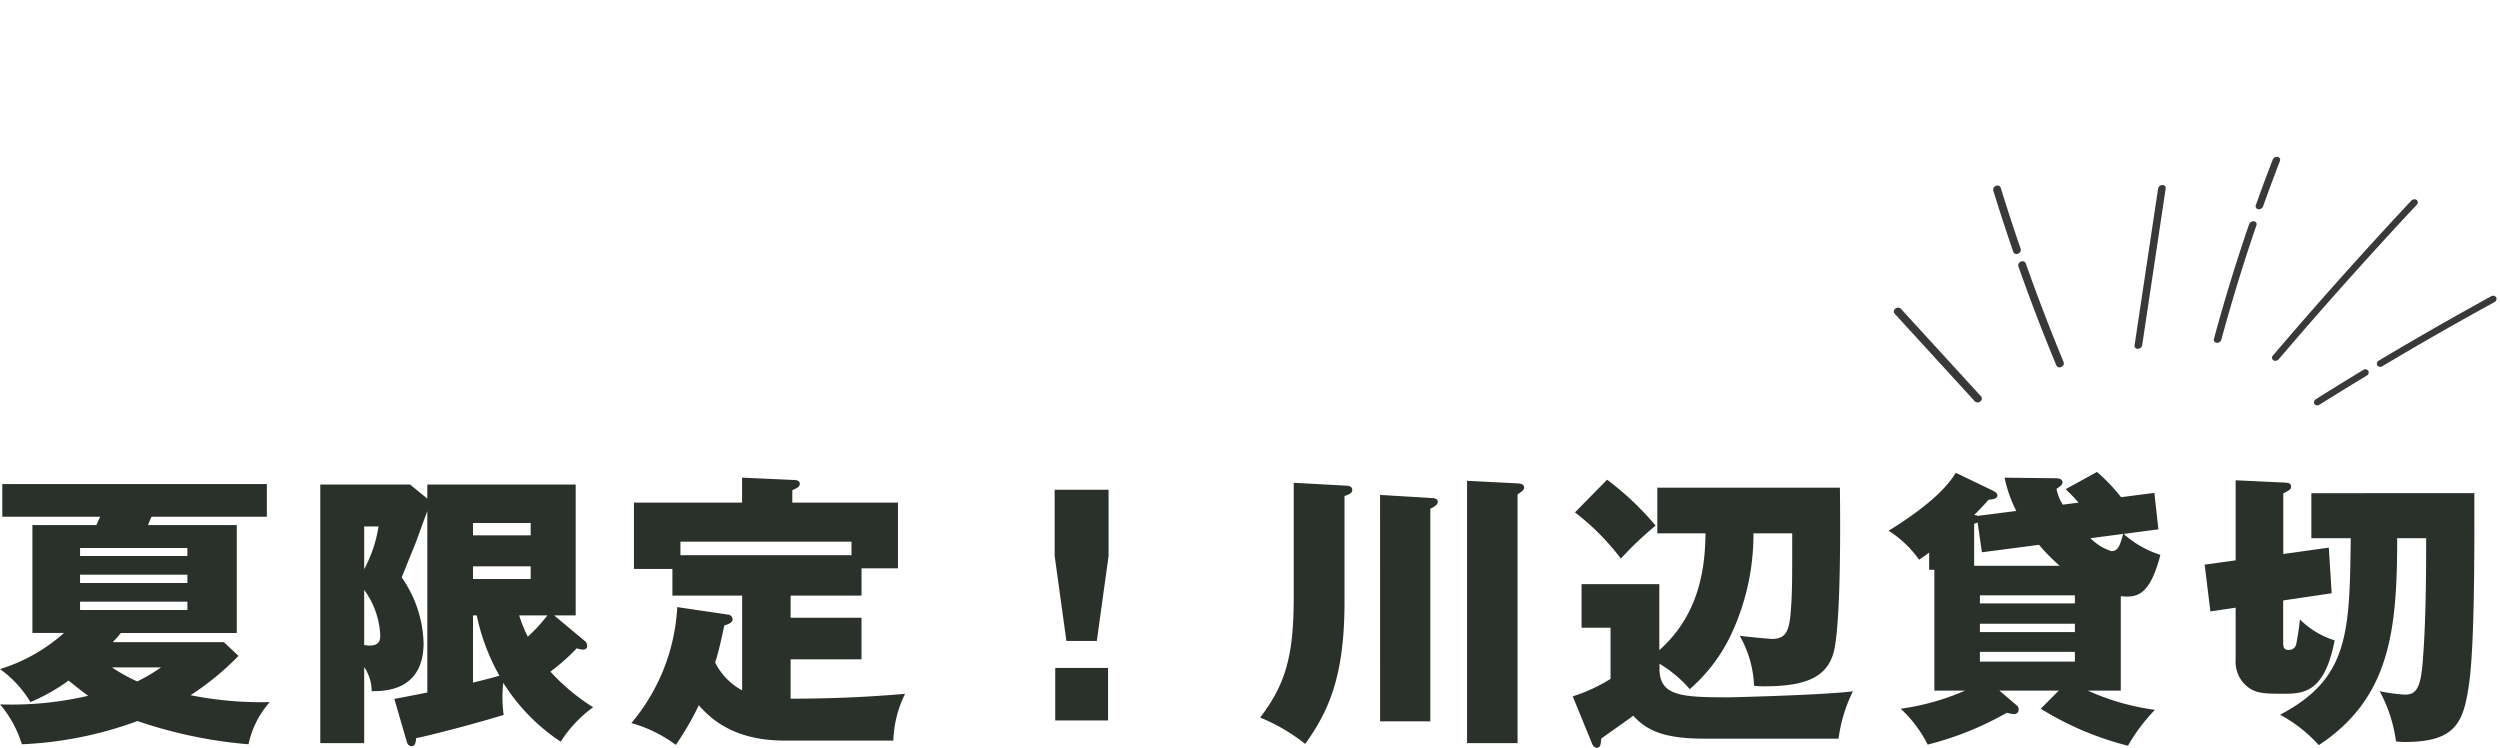 <svg xmlns="http://www.w3.org/2000/svg" xmlns:xlink="http://www.w3.org/1999/xlink" width="191.649" height="57.32" viewBox="0 0 191.649 57.32">
  <defs>
    <clipPath id="clip-path">
      <rect id="長方形_62" data-name="長方形 62" width="40.938" height="26.688" fill="none"/>
    </clipPath>
  </defs>
  <g id="グループ_400" data-name="グループ 400" transform="translate(-605 -853.77)">
    <path id="パス_13686" data-name="パス 13686" d="M-90.112-6.71a13.1,13.1,0,0,1-4.906,2.772,8.431,8.431,0,0,1,2.332,2.53,14.509,14.509,0,0,0,2.926-1.65c.462.374.9.726,1.5,1.166a25.926,25.926,0,0,1-6.754.66,8.625,8.625,0,0,1,1.672,3.058A29.149,29.149,0,0,0-84.48.044a35.176,35.176,0,0,0,8.514,1.782,7.058,7.058,0,0,1,1.628-3.234,27.511,27.511,0,0,1-6.072-.528A21,21,0,0,0-76.736-4.95l-1.122-1.056h-8.514a8.852,8.852,0,0,0,.616-.7h8.888v-8.272h-6.8c.022-.088.22-.55.264-.638h8.844v-2.508H-94.842v2.508h7.5c-.088.2-.2.44-.286.638h-4.906V-6.71Zm9.46-4.466v.638H-88.88v-.638Zm-8.228-1.43v-.616h8.228v.616Zm8.228,3.5v.638H-88.88v-.638ZM-82.676-4.07A12.473,12.473,0,0,1-84.5-2.992,13.393,13.393,0,0,1-86.438-4.07Zm30.14-3.982h1.65V-18.084H-62.26v1.078l-1.32-1.078h-6.886V1.738H-67.1v-5.83a3.268,3.268,0,0,1,.572,1.848c.968,0,3.982,0,3.982-3.7a9.209,9.209,0,0,0-1.672-5.016c.154-.44,1.034-2.552,1.1-2.75.132-.352.726-2,.858-2.332v13.9c-2.024.4-2.244.44-2.53.484l.946,3.256c.044.176.154.374.374.374.286,0,.33-.308.352-.616,1.056-.2,4.818-1.188,6.71-1.782A9.924,9.924,0,0,1-56.5-1.76a8.679,8.679,0,0,1,.066-1.122,14.881,14.881,0,0,0,4.4,4.51,9.6,9.6,0,0,1,2.486-2.64A15.862,15.862,0,0,1-52.822-3.74a15.7,15.7,0,0,0,2.024-1.8,1.3,1.3,0,0,0,.462.11c.2,0,.33-.088.33-.264a.493.493,0,0,0-.154-.374Zm-1.8-2.794h-4.422v-.968h4.422Zm-4.136,2.794a16.166,16.166,0,0,0,1.738,4.62c-.748.22-1.914.506-2.024.528V-8.052Zm-.286-7.084h4.422v.946h-4.422Zm5.7,7.084a12.052,12.052,0,0,1-1.5,1.628,10.506,10.506,0,0,1-.66-1.628ZM-66-14.872a10.214,10.214,0,0,1-1.1,3.278v-3.278Zm-1.1,4.862a6.382,6.382,0,0,1,1.232,3.5c0,.4-.11.77-.814.77a3.389,3.389,0,0,1-.418-.044Zm32.692.44h5.434v-2.09h2.794V-16.7h-8.1v-.946c.418-.2.572-.264.572-.506s-.264-.286-.506-.286l-3.916-.176V-16.7H-46.42v5.082h2.948V-9.57h5.346v7.26a4.893,4.893,0,0,1-2.068-2.134c.264-.792.506-1.914.7-2.838.418-.132.638-.242.638-.484a.382.382,0,0,0-.374-.352L-43.1-8.69A15.007,15.007,0,0,1-46.618.2a10.474,10.474,0,0,1,3.41,1.672,22.127,22.127,0,0,0,1.76-3.036c.9,1.012,2.662,2.706,6.556,2.706h8.36a8.551,8.551,0,0,1,.9-3.586c-1.54.132-4.466.374-8.778.374V-4.686h5.434v-3.19h-5.434Zm-8.448-3.1v-1.034h13.112v1.034ZM-14.124,0h4.048V-4.026h-4.048Zm-.044-17.688v5.082l.9,6.512h2.332l.9-6.512v-5.082ZM4.158-9.46c0,4.51-.616,6.666-2.574,9.24A13.906,13.906,0,0,1,5.038,1.8C6.864-.748,8.052-3.41,8.052-9.108v-8.1c.352-.11.594-.22.594-.462,0-.286-.308-.33-.462-.33l-4.026-.22ZM10.78.066h3.85v-16.3c.286-.132.572-.286.572-.55,0-.176-.22-.264-.4-.264l-4.026-.242Zm6.666,1.672h3.872V-17.336c.22-.132.506-.33.506-.506,0-.242-.22-.308-.44-.33l-3.938-.2ZM35.728-14.344c-.044,2.09-.22,6.006-3.542,8.954v-5.06H26.224v3.344h2.222V-3.19a12.582,12.582,0,0,1-2.9,1.342l1.452,3.542c.044.132.154.4.4.4s.308-.22.33-.7c.352-.264,2.09-1.474,2.464-1.76,1.1,1.254,2.618,1.76,5.434,1.76h10.3a11.471,11.471,0,0,1,1.1-3.63c-2.156.286-9.262.462-9.482.462-3.674,0-5.346-.088-5.346-2.2v-.374A9.519,9.519,0,0,1,34.518-2.4a12.739,12.739,0,0,0,3.146-4.136,18.092,18.092,0,0,0,1.738-7.81h2.97c0,3.542,0,4.444-.088,5.676-.11,1.65-.286,2.42-1.452,2.42-.11,0-1.87-.154-2.486-.242a8.3,8.3,0,0,1,1.1,3.828,4.928,4.928,0,0,0,.858.044c3.432,0,4.928-.88,5.324-2.948.462-2.508.44-9.306.4-12.276H32.032v3.5ZM25.718-15.95a18.511,18.511,0,0,1,3.52,3.542,26.252,26.252,0,0,1,2.662-2.53,22.374,22.374,0,0,0-3.718-3.52Zm30.888.264a.914.914,0,0,0-.286-.066c.44-.44.7-.7,1.1-1.166.22-.022.682-.044.682-.33,0-.176-.22-.308-.308-.352l-2.882-1.386c-.484.77-1.5,2.178-5.148,4.444A8.26,8.26,0,0,1,52.1-12.32c.242-.176.33-.22.77-.55v1.32h.4v9.262h2.354A18.6,18.6,0,0,1,50.688-.9a9.62,9.62,0,0,1,2.068,2.75A23.992,23.992,0,0,0,58.828-.594a2.4,2.4,0,0,0,.55.11.338.338,0,0,0,.352-.33.388.388,0,0,0-.132-.33L58.256-2.288H62.81L61.424-.9a23.648,23.648,0,0,0,6.688,2.838A13.514,13.514,0,0,1,70.18-.814a18.427,18.427,0,0,1-5.148-1.474h2.53V-9.526c1.276.132,2.222-.066,3.036-3.168A7.7,7.7,0,0,1,67.782-14.3l2.662-.352-.308-2.794-2.552.33a14.019,14.019,0,0,0-1.848-1.936l-2.4,1.32c.264.264.528.506.99,1.034l-1.21.154a3.552,3.552,0,0,1-.484-1.21c.352-.242.462-.33.462-.506,0-.264-.33-.308-.528-.308l-3.916-.044a10.234,10.234,0,0,0,.9,2.552Zm7.436,8.91H56.76v-.638h7.282ZM56.76-9.592h7.282v.616H56.76Zm.154-3.3,4.378-.572a15.156,15.156,0,0,0,1.584,1.606H56.32V-15.07a1.6,1.6,0,0,0,.264-.11ZM64.042-4.51H56.76v-.748h7.282Zm3.7-9.79c-.22.792-.352,1.32-.9,1.32a3.937,3.937,0,0,1-1.606-.99Zm17.446.33C85.1-6.71,85.052-3.212,79.772-.44a11.088,11.088,0,0,1,2.97,2.332c5.5-3.63,6.006-8.866,6.006-15.862H90.97c0,2.134,0,6.534-.286,9.724-.154,1.65-.44,2.266-1.32,2.266a12.388,12.388,0,0,1-1.958-.264,11.241,11.241,0,0,1,1.254,3.85,6,6,0,0,0,.7.044c3.938,0,4.488-1.562,4.906-4.51.44-3.146.4-10.912.4-14.564H82.17v3.454Zm-5.17,1.21V-17.4c.44-.242.594-.308.594-.528,0-.286-.242-.286-.484-.308l-3.762-.176v6.138l-2.376.33.44,3.586,1.936-.286v3.938a2.506,2.506,0,0,0,.572,1.8c.77.858,1.5.858,3.168.858,1.606,0,3.1-.22,3.85-4.092A6.559,6.559,0,0,1,81.29-7.744,17.984,17.984,0,0,1,81-5.808a.559.559,0,0,1-.572.4c-.33,0-.418-.154-.418-.572V-9.2l3.718-.55-.22-3.5Z" transform="translate(700.018 909)" fill="#2a312b"/>
    <g id="グループ_107" data-name="グループ 107" transform="matrix(0.875, -0.485, 0.485, 0.875, 747.905, 873.617)">
      <g id="グループ_106" data-name="グループ 106" transform="translate(0 0)" clip-path="url(#clip-path)">
        <path id="パス_1085" data-name="パス 1085" d="M2.429,9.376a.3.3,0,0,1-.3-.2L.006.3A.261.261,0,0,1,.247,0a.311.311,0,0,1,.36.2L2.73,9.071a.261.261,0,0,1-.241.3.36.36,0,0,1-.06.005" transform="translate(0 4.495)" fill="#393939"/>
        <path id="パス_1086" data-name="パス 1086" d="M.307,8.558H.277A.272.272,0,0,1,0,8.279c.3-2.674.685-5.386,1.135-8.06A.3.3,0,0,1,1.481,0,.267.267,0,0,1,1.742.29C1.295,2.956.914,5.661.611,8.328a.291.291,0,0,1-.3.23" transform="translate(8.924 6.006)" fill="#393939"/>
        <path id="パス_1087" data-name="パス 1087" d="M.307,5.368l-.045,0A.266.266,0,0,1,0,5.077C.287,3.463.6,1.826.94.211A.306.306,0,0,1,1.294,0,.263.263,0,0,1,1.542.3C1.206,1.909.892,3.541.609,5.15a.294.294,0,0,1-.3.218" transform="translate(10.254 0)" fill="#393939"/>
        <path id="パス_1088" data-name="パス 1088" d="M.306,10.144a.351.351,0,0,1-.164-.04.23.23,0,0,1-.093-.351L7.451.117A.345.345,0,0,1,7.873.04a.231.231,0,0,1,.093.351l-7.4,9.635a.326.326,0,0,1-.259.118" transform="translate(14.861 6.089)" fill="#393939"/>
        <path id="パス_1089" data-name="パス 1089" d="M.306,6.88a.344.344,0,0,1-.192-.056.227.227,0,0,1-.046-.358C2.179,4.288,4.407,2.14,6.692.082A.352.352,0,0,1,7.124.067a.226.226,0,0,1,.017.36C4.866,2.477,2.647,4.616.544,6.785a.332.332,0,0,1-.238.1" transform="translate(20.399 11.894)" fill="#393939"/>
        <path id="パス_1090" data-name="パス 1090" d="M.306,2.927a.34.34,0,0,1-.21-.07A.226.226,0,0,1,.084,2.5C1.006,1.684,1.955.869,2.907.075a.35.35,0,0,1,.432,0,.225.225,0,0,1,0,.36c-.947.792-1.893,1.6-2.811,2.412a.339.339,0,0,1-.223.08" transform="translate(28.161 8.451)" fill="#393939"/>
        <path id="パス_1091" data-name="パス 1091" d="M.306,5.737a.314.314,0,0,1-.279-.15A.239.239,0,0,1,.181,5.25C5.1,3.406,10.153,1.646,15.187.017a.328.328,0,0,1,.4.145.243.243,0,0,1-.174.329C10.385,2.117,5.346,3.875.432,5.714a.357.357,0,0,1-.125.022" transform="translate(23.63 16.409)" fill="#393939"/>
        <path id="パス_1092" data-name="パス 1092" d="M.306.645A.287.287,0,0,1,0,.4.28.28,0,0,1,.294.135C3.581.029,6.916-.014,10.2,0a.283.283,0,0,1,.3.257A.284.284,0,0,1,10.2.514h0C6.917.493,3.6.538.318.644H.306" transform="translate(30.432 25.799)" fill="#393939"/>
        <path id="パス_1093" data-name="パス 1093" d="M.306.7A.288.288,0,0,1,0,.466.276.276,0,0,1,.286.2C1.7.119,3.128.053,4.527,0a.285.285,0,0,1,.32.243.278.278,0,0,1-.292.266C3.16.562,1.738.627.326.7H.306" transform="translate(24.785 25.984)" fill="#393939"/>
      </g>
    </g>
  </g>
</svg>
